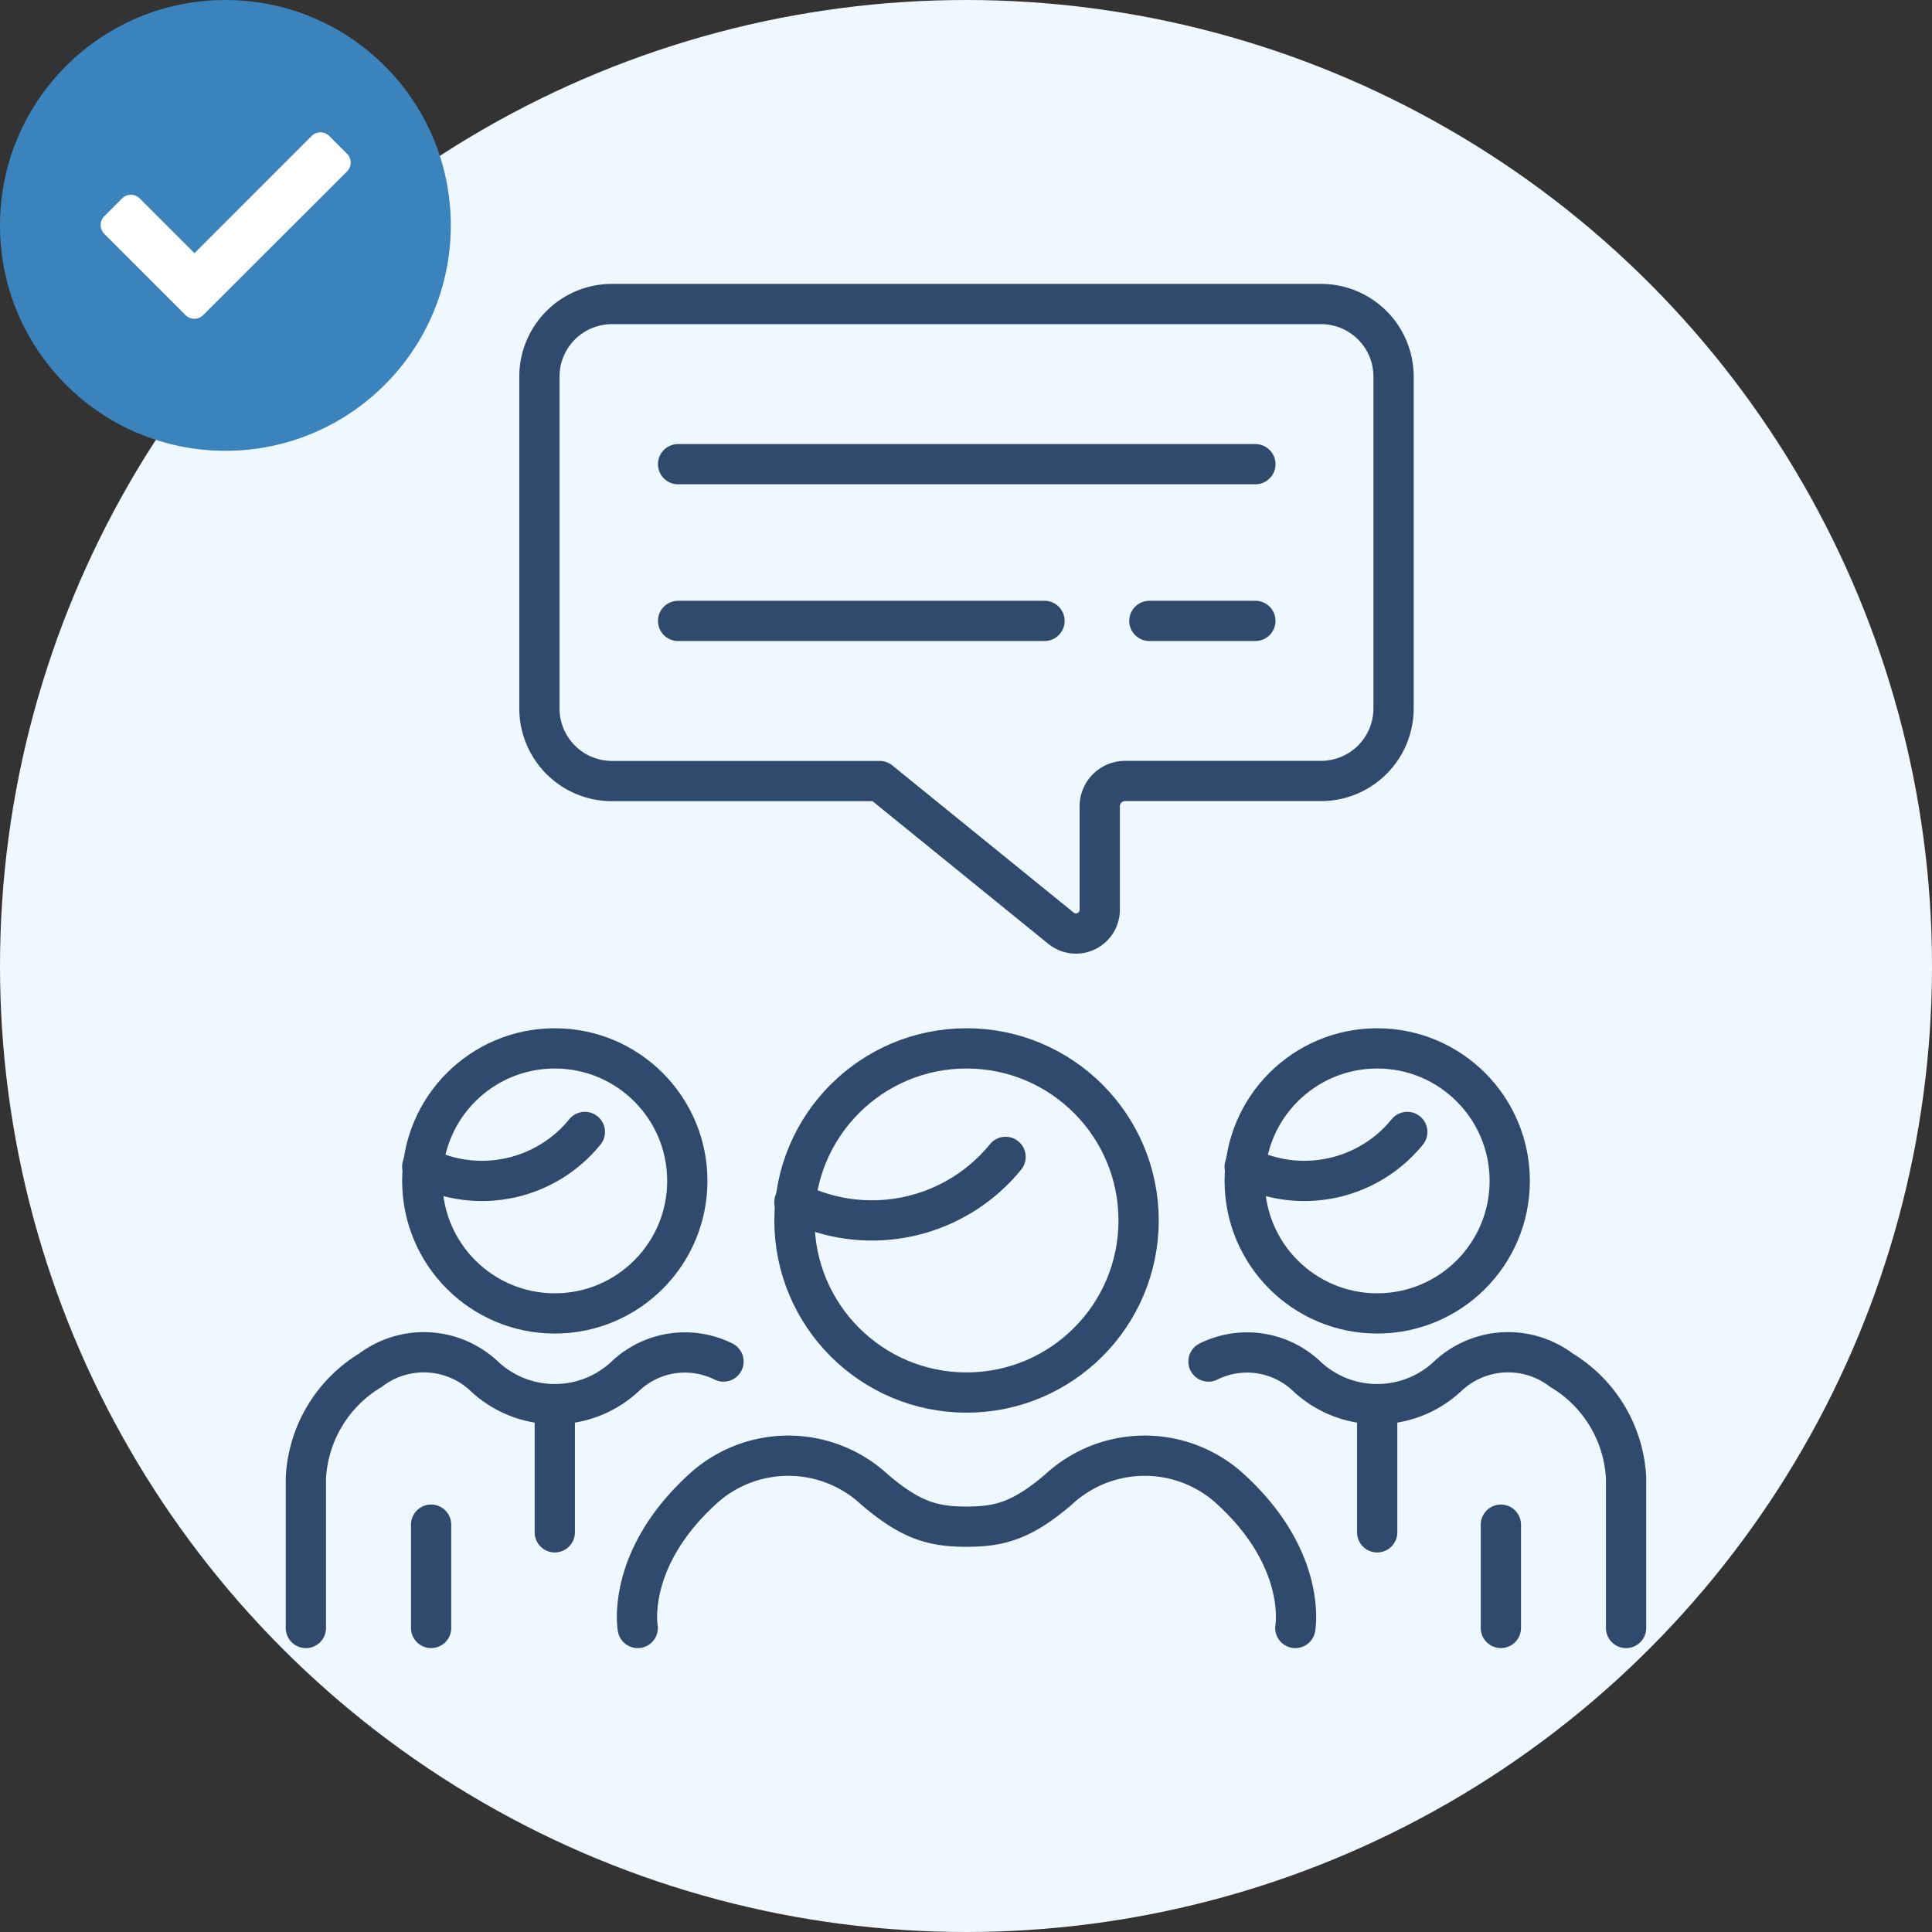 <?xml version="1.0" encoding="UTF-8"?>
<svg xmlns="http://www.w3.org/2000/svg" xmlns:xlink="http://www.w3.org/1999/xlink" width="120" height="120" viewBox="0 0 120 120">
  <rect x="0" y="0" width="120" height="120" fill="#333333" stroke="none"/>
  <defs>
    <clipPath id="clip-path">
      <circle id="Elipse_87" data-name="Elipse 87" cx="60" cy="60" r="60" transform="translate(592 2391)" fill="#eff8ff"></circle>
    </clipPath>
  </defs>
  <g id="icon_comunidad" transform="translate(-592 -2727)">
    <circle id="Elipse_87-2" data-name="Elipse 87" cx="60" cy="60" r="60" transform="translate(592 2727)" fill="#eff8ff"></circle>
    <g id="Enmascarar_grupo_129" data-name="Enmascarar grupo 129" transform="translate(0 336)" clip-path="url(#clip-path)">
      <g id="Grupo_16746" data-name="Grupo 16746" transform="translate(-748 2198.883)">
        <circle id="Elipse_323" data-name="Elipse 323" cx="10.688" cy="10.688" r="10.688" transform="translate(1389.345 257.234)" fill="none" stroke="#304a6e" stroke-linecap="round" stroke-linejoin="round" stroke-miterlimit="10" stroke-width="2.5"></circle>
        <path id="Trazado_12256" data-name="Trazado 12256" d="M1478.109,396.044a10.7,10.7,0,0,1-13.115,2.8" transform="translate(-75.651 -132.07)" fill="none" stroke="#304a6e" stroke-linecap="round" stroke-linejoin="round" stroke-miterlimit="10" stroke-width="2.5"></path>
        <circle id="Elipse_324" data-name="Elipse 324" cx="8.231" cy="8.231" r="8.231" transform="translate(1417.31 257.234)" fill="none" stroke="#304a6e" stroke-linecap="round" stroke-linejoin="round" stroke-miterlimit="10" stroke-width="2.5"></circle>
        <path id="Trazado_12257" data-name="Trazado 12257" d="M1572.778,390.631a8.237,8.237,0,0,1-10.1,2.158" transform="translate(-145.37 -128.206)" fill="none" stroke="#304a6e" stroke-linecap="round" stroke-linejoin="round" stroke-miterlimit="10" stroke-width="2.5"></path>
        <circle id="Elipse_325" data-name="Elipse 325" cx="8.231" cy="8.231" r="8.231" transform="translate(1366.228 257.234)" fill="none" stroke="#304a6e" stroke-linecap="round" stroke-linejoin="round" stroke-miterlimit="10" stroke-width="2.5"></circle>
        <path id="Trazado_12258" data-name="Trazado 12258" d="M1394.345,390.631a8.237,8.237,0,0,1-10.1,2.158" transform="translate(-18.019 -128.206)" fill="none" stroke="#304a6e" stroke-linecap="round" stroke-linejoin="round" stroke-miterlimit="10" stroke-width="2.5"></path>
        <path id="Trazado_12259" data-name="Trazado 12259" d="M1471.73,471.547s.787-4.366-4.223-8.8a7.877,7.877,0,0,0-10.485.2c-2.281,1.947-3.668,2.308-5.714,2.308s-3.433-.361-5.714-2.308a7.877,7.877,0,0,0-10.485-.2c-5.01,4.437-4.223,8.8-4.223,8.8" transform="translate(-51.276 -178.314)" fill="none" stroke="#304a6e" stroke-linecap="round" stroke-linejoin="round" stroke-miterlimit="10" stroke-width="2.5"></path>
        <path id="Trazado_12260" data-name="Trazado 12260" d="M1384.938,439.032a5.384,5.384,0,0,0-6.06.876,6.4,6.4,0,0,1-8.839,0,5.479,5.479,0,0,0-7.032-.334,8.309,8.309,0,0,0-4.008,6.68v9.328" transform="translate(0 -162.348)" fill="none" stroke="#304a6e" stroke-linecap="round" stroke-linejoin="round" stroke-miterlimit="10" stroke-width="2.5"></path>
        <line id="Línea_2828" data-name="Línea 2828" y2="7.962" transform="translate(1374.459 279.331)" fill="none" stroke="#304a6e" stroke-linecap="round" stroke-miterlimit="10" stroke-width="2.5"></line>
        <line id="Línea_2829" data-name="Línea 2829" y2="6.417" transform="translate(1366.777 286.816)" fill="none" stroke="#304a6e" stroke-linecap="round" stroke-miterlimit="10" stroke-width="2.5"></line>
        <path id="Trazado_12261" data-name="Trazado 12261" d="M1554.828,439.032a5.385,5.385,0,0,1,6.06.876,6.4,6.4,0,0,0,8.839,0,5.479,5.479,0,0,1,7.031-.334,8.308,8.308,0,0,1,4.008,6.68v9.328" transform="translate(-139.767 -162.348)" fill="none" stroke="#304a6e" stroke-linecap="round" stroke-linejoin="round" stroke-miterlimit="10" stroke-width="2.5"></path>
        <line id="Línea_2830" data-name="Línea 2830" y2="7.962" transform="translate(1425.54 279.331)" fill="none" stroke="#304a6e" stroke-linecap="round" stroke-miterlimit="10" stroke-width="2.5"></line>
        <line id="Línea_2831" data-name="Línea 2831" y2="6.417" transform="translate(1433.222 286.816)" fill="none" stroke="#304a6e" stroke-linecap="round" stroke-miterlimit="10" stroke-width="2.5"></line>
        <path id="Trazado_12262" data-name="Trazado 12262" d="M1458.215,211h-44.039a4.509,4.509,0,0,0-4.509,4.509v20.612a4.509,4.509,0,0,0,4.509,4.509H1430.8l11.263,9.14a1.477,1.477,0,0,0,2.407-1.147V242.2a1.574,1.574,0,0,1,1.574-1.575h12.167a4.509,4.509,0,0,0,4.509-4.509V215.509A4.509,4.509,0,0,0,1458.215,211Z" transform="translate(-36.163 0)" fill="none" stroke="#304a6e" stroke-linecap="round" stroke-linejoin="round" stroke-miterlimit="10" stroke-width="2.5"></path>
        <line id="Línea_2832" data-name="Línea 2832" x2="35.857" transform="translate(1382.117 220.948)" fill="none" stroke="#304a6e" stroke-linecap="round" stroke-miterlimit="10" stroke-width="2.5"></line>
        <line id="Línea_2833" data-name="Línea 2833" x2="6.584" transform="translate(1411.389 230.682)" fill="none" stroke="#304a6e" stroke-linecap="round" stroke-miterlimit="10" stroke-width="2.5"></line>
        <line id="Línea_2834" data-name="Línea 2834" x2="22.759" transform="translate(1382.117 230.682)" fill="none" stroke="#304a6e" stroke-linecap="round" stroke-miterlimit="10" stroke-width="2.5"></line>
      </g>
    </g>
    <g id="Grupo_16749" data-name="Grupo 16749" transform="translate(592 2727)">
      <circle id="Elipse_297" data-name="Elipse 297" cx="14" cy="14" r="14" fill="#3b83bd"></circle>
      <path id="Icon_awesome-check" data-name="Icon awesome-check" d="M5.27,15.921.227,10.878a.776.776,0,0,1,0-1.1l1.1-1.1a.776.776,0,0,1,1.1,0l3.4,3.4L13.1,4.8a.776.776,0,0,1,1.1,0l1.1,1.1a.776.776,0,0,1,0,1.1L6.368,15.921A.776.776,0,0,1,5.27,15.921Z" transform="translate(6.253 3.649)" fill="#fff"></path>
    </g>
  </g>
</svg>
